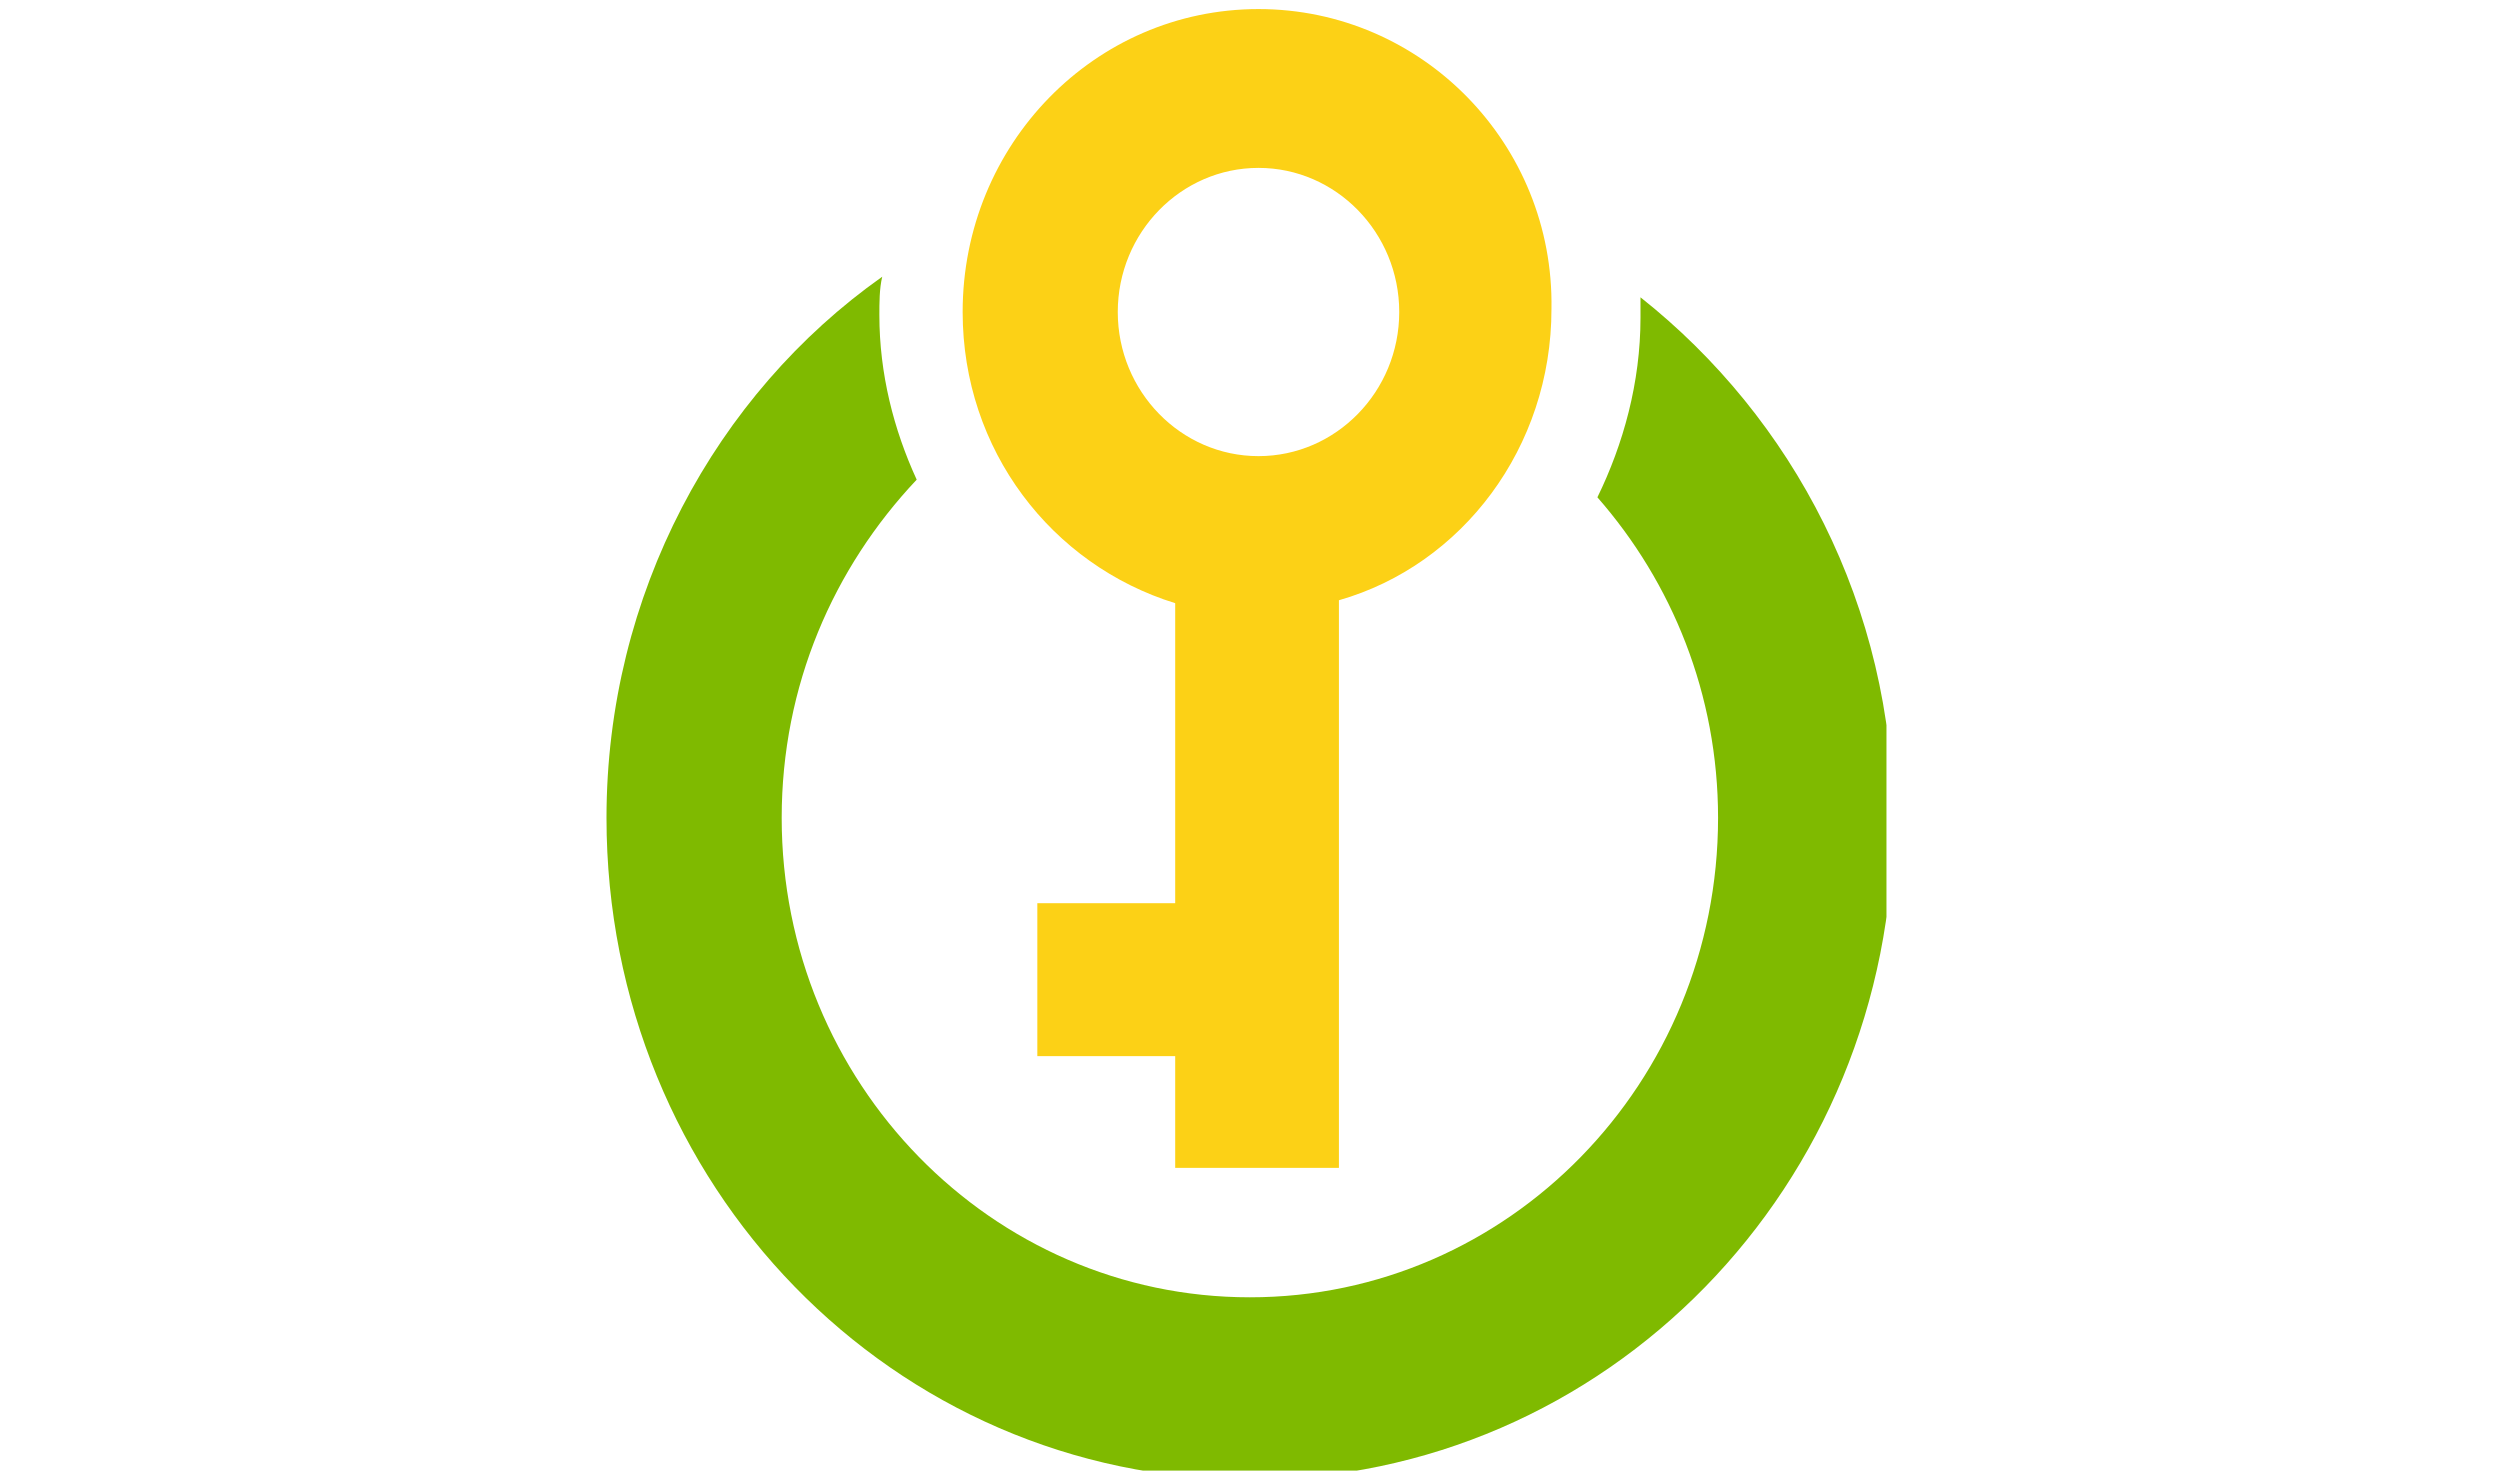 <svg width="102" height="60" viewBox="0 0 102 60" fill="none" xmlns="http://www.w3.org/2000/svg">
<g clip-path="url(#clip0_1232_4989)">
<path fill-rule="evenodd" clip-rule="evenodd" d="M77.245 33.49C77.245 24.73 73.143 17.05 66.932 12.13V12.97C66.932 15.61 66.23 18.13 65.174 20.29C68.222 23.77 70.097 28.33 70.097 33.37C70.097 44.17 61.542 52.93 50.995 52.93C40.448 52.93 31.893 44.17 31.893 33.37C31.893 27.97 34.003 23.17 37.401 19.57C36.464 17.53 35.878 15.25 35.878 12.85C35.878 12.37 35.878 11.77 35.995 11.29C29.198 16.09 24.745 24.25 24.745 33.37C24.745 48.37 36.464 60.37 50.995 60.37C65.526 60.37 77.245 48.37 77.245 33.49Z" fill="#7FBA00"/>
<path fill-rule="evenodd" clip-rule="evenodd" d="M51.347 0.37C44.667 0.37 39.276 5.89 39.276 12.73C39.276 18.37 42.909 23.05 47.948 24.61V36.85H42.323V43.09H47.948V47.65H54.628V24.49C59.667 23.05 63.3 18.25 63.3 12.61C63.417 5.89 58.026 0.37 51.347 0.37ZM51.347 6.85C54.511 6.85 57.089 9.49 57.089 12.73C57.089 15.97 54.511 18.61 51.347 18.61C48.182 18.61 45.605 15.97 45.605 12.73C45.605 9.49 48.183 6.85 51.347 6.85Z" fill="#FCD116"/>
</g>
<defs>
<clipPath id="clip0_1232_4989">
<rect width="52.593" height="60" fill="white" transform="translate(24.375)"/>
</clipPath>
</defs>
</svg>
